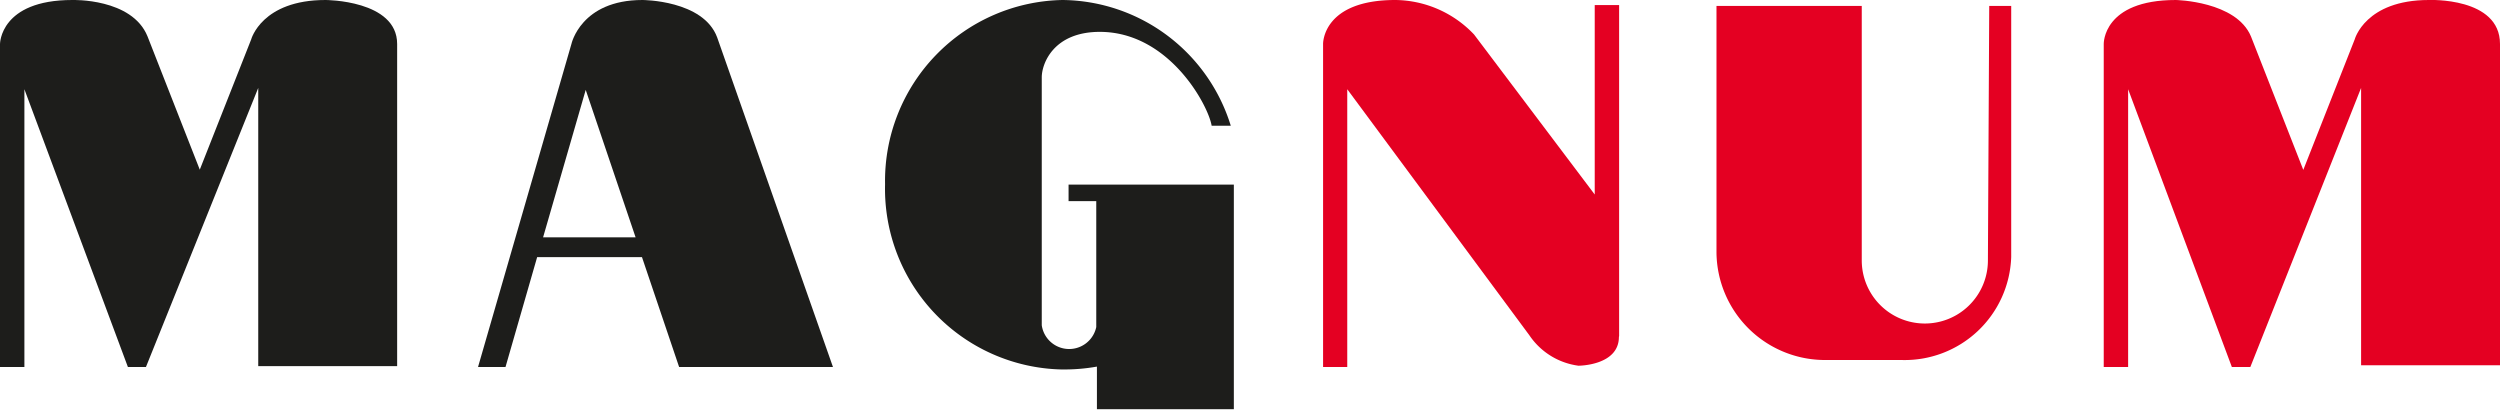<svg xmlns="http://www.w3.org/2000/svg" viewBox="0 0 113.75 18.65"><defs><style>.cls-1{fill:#1d1d1b;}.cls-2{fill:#e40022;}</style></defs><g id="Layer_2" data-name="Layer 2"><g id="Layer_1-2" data-name="Layer 1"><g id="Layer_1-2-2" data-name="Layer 1-2"><g id="Layer_2-2" data-name="Layer 2-2"><g id="Layer_1-2-2-2" data-name="Layer 1-2-2"><path class="cls-1" d="M14.81,0c-2.9,0-3.38,1.79-3.38,1.79L9.09,7.72,6.71,1.65C6-.09,3.29,0,3.29,0,0,0,0,2,0,2V16.7H1.11V4.06L5.82,16.7h.82L11.75,4V16.66h6.32V2c0-2-3.26-2-3.26-2"/><path class="cls-2" d="M73.67,15.29V.23H72.56V8.85L67.07,1.57A5,5,0,0,0,63.49,0C60.16,0,60.2,2,60.2,2V16.7h1.1V4.06l8.29,11.2a3.2,3.2,0,0,0,2.23,1.38s1.84,0,1.84-1.31h0Z"/><path class="cls-1" d="M29.23,0C26.43,0,26,2,26,2L21.75,16.7H23l1.44-5h4.77l1.69,5h7l-5.27-15C32,0,29.23,0,29.23,0M24.71,10.8l1.94-6.71,2.27,6.71Z"/><path class="cls-2" d="M110.51,0c-2.89,0-3.37,1.79-3.37,1.79L104.8,7.73l-2.38-6.07C101.75.05,99,0,99,0c-3.33,0-3.28,2-3.28,2V16.7h1.11V4.06l4.72,12.64h.84L107.43,4V16.62h6.32V2c0-2.14-3.24-2-3.24-2"/><path class="cls-1" d="M48.62,8.4v.75h1.26v5.73a1.26,1.26,0,0,1-2.48-.08V3.52c0-.63.54-2.07,2.64-2.07,3.16,0,4.94,3.35,5.09,4.27H56A8.1,8.1,0,0,0,48.35,0a8.23,8.23,0,0,0-8.08,8.35v.06a8.22,8.22,0,0,0,8,8.4h.06a8.36,8.36,0,0,0,1.58-.13v1.94h6.23V8.4Z"/><path class="cls-2" d="M90.45,11.85a2.87,2.87,0,0,1-5.74,0V.27H78.1V11.48a4.94,4.94,0,0,0,5,4.9h3.41a4.85,4.85,0,0,0,5-4.69V.27h-1Z"/></g></g></g></g></g></svg>
